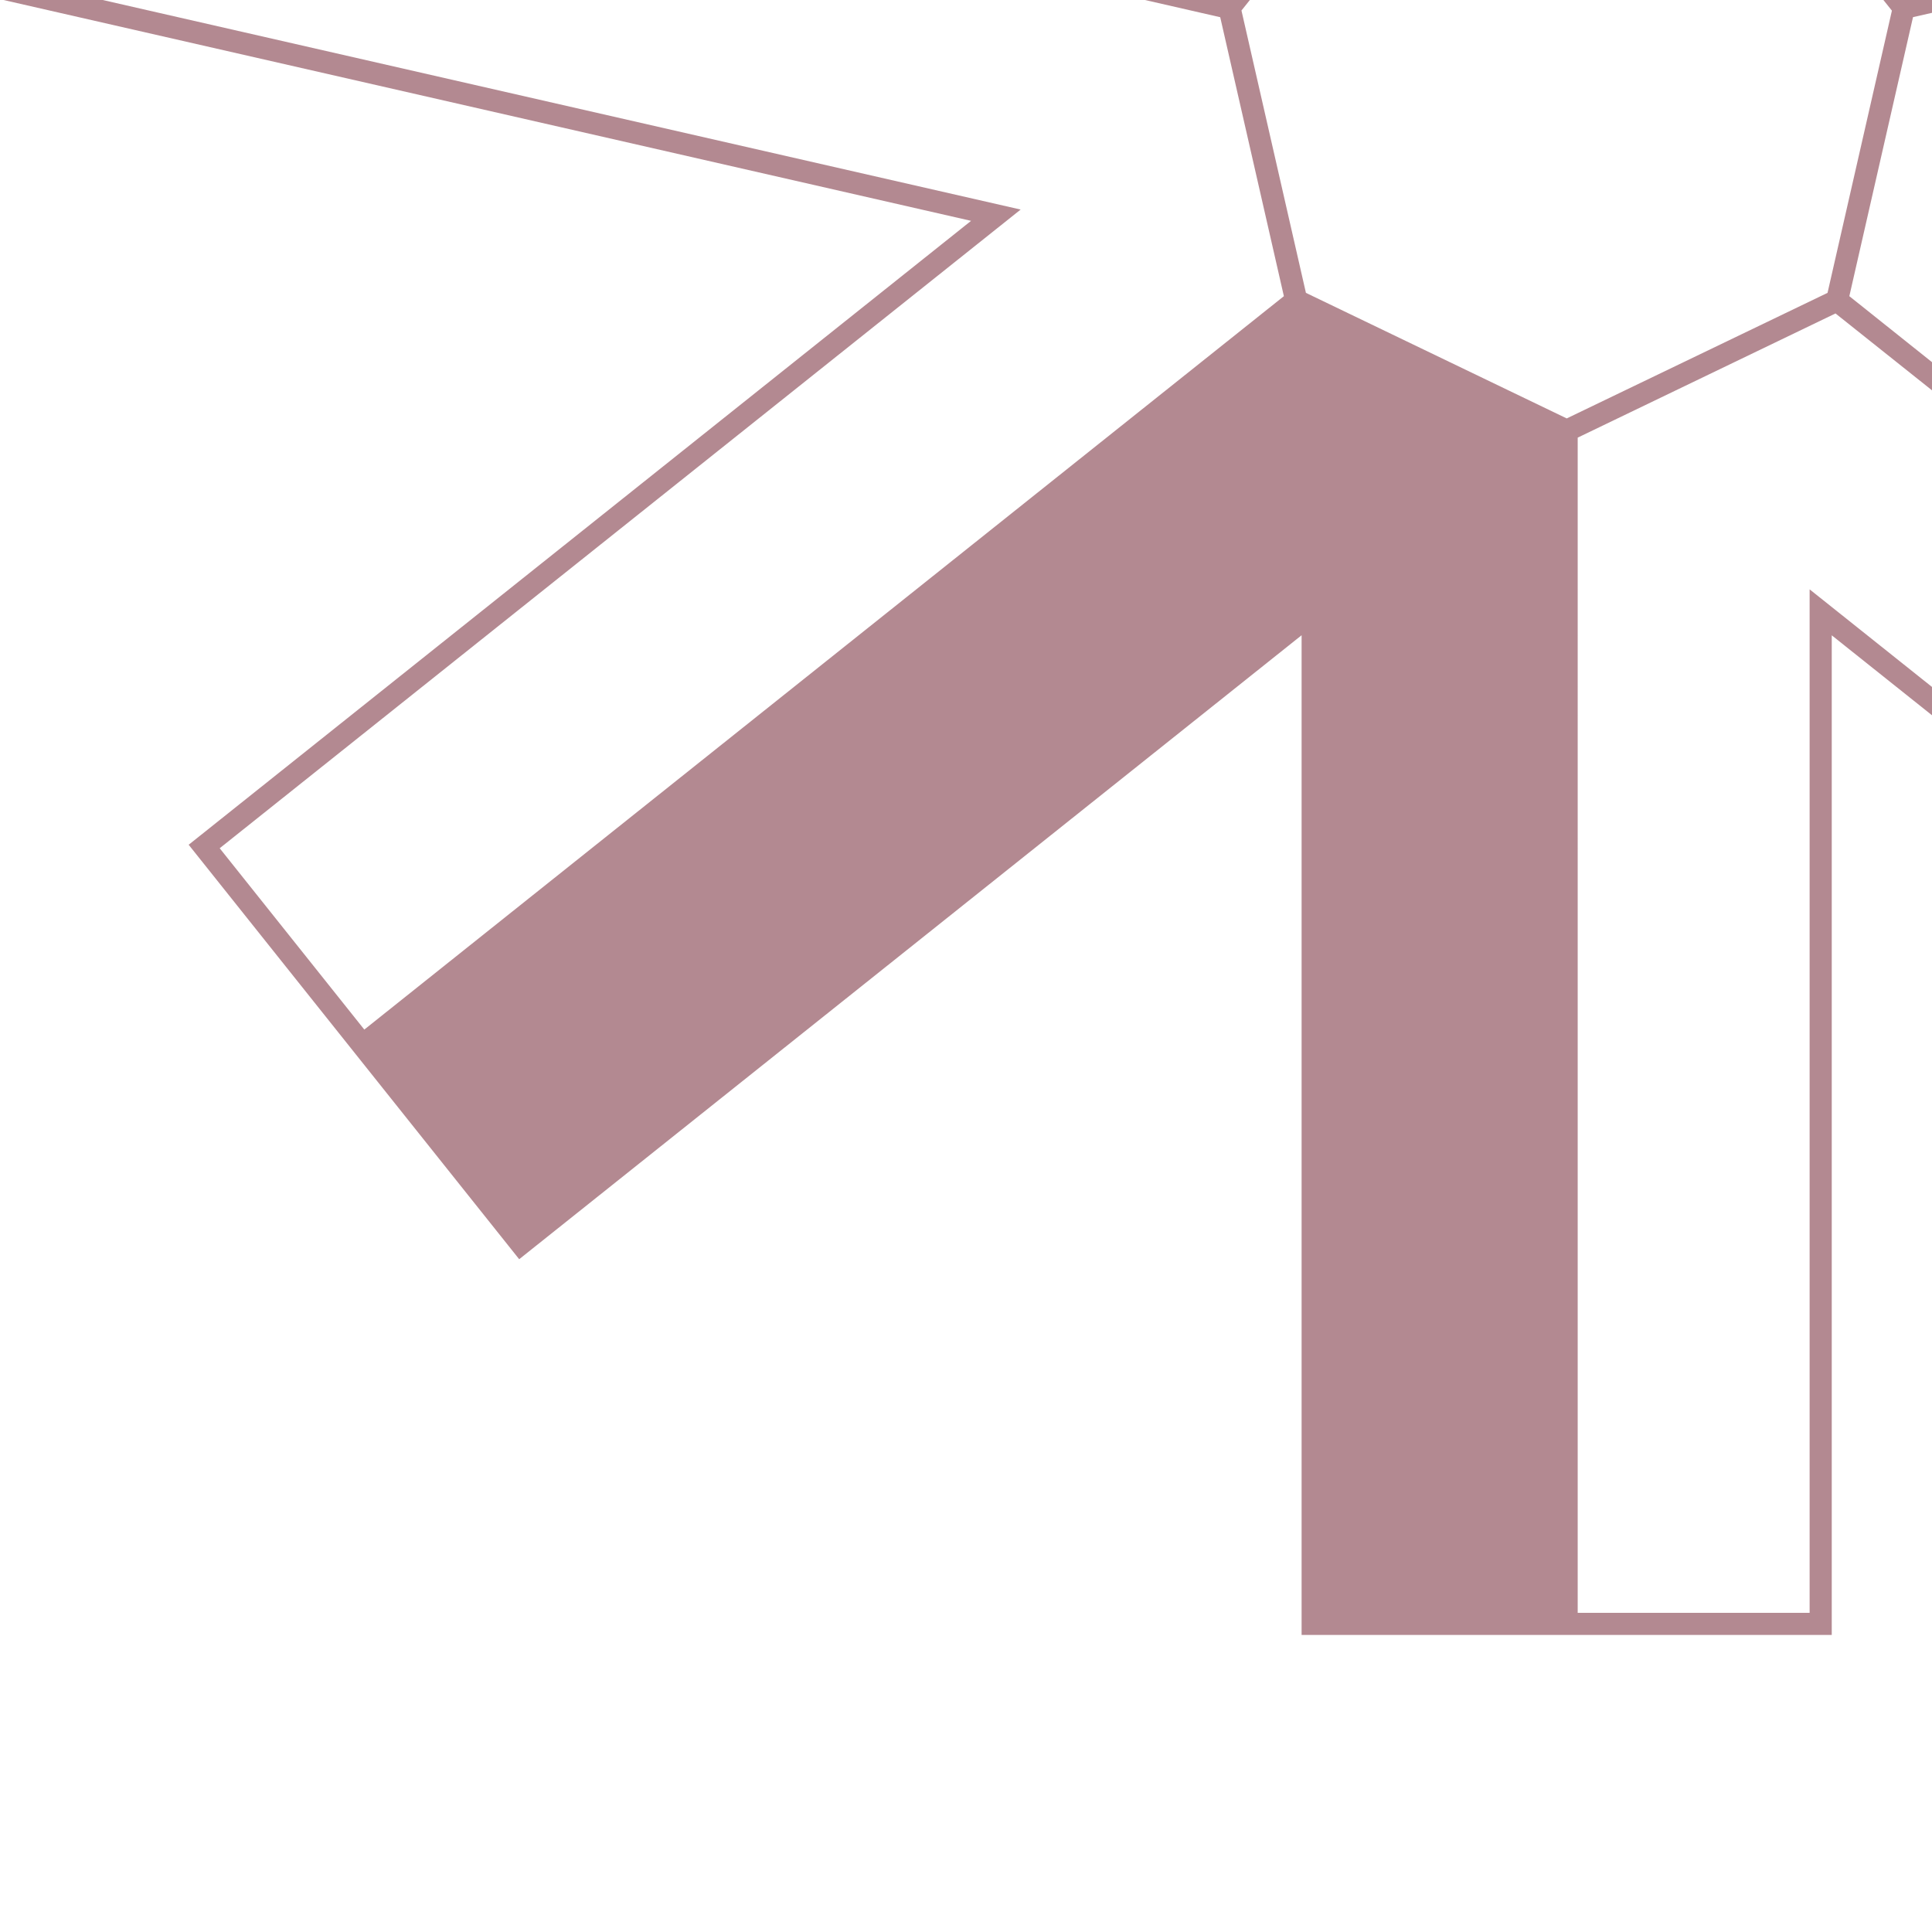 <?xml version="1.0" encoding="UTF-8"?>
<svg id="Layer_1" xmlns="http://www.w3.org/2000/svg" version="1.1" viewBox="0 0 303.13 303.13">
  <!-- Generator: Adobe Illustrator 29.8.2, SVG Export Plug-In . SVG Version: 2.1.1 Build 3)  -->
  <defs>
    <style>
      .st0 {
        fill: #b38991;
      }
    </style>
  </defs>
  <path class="st0" d="M-3.25-3.25v309.63h309.63V-3.25H-3.25ZM191.45,2.69l9.99,43.78L57.16,161.54l-22.69-28.45,125.67-100.21L16.07-.01h163.53l11.85,2.71h0ZM194.77,1.67l1.35-1.69h99.37l1.35,1.69-10.1,44.28-40.92,19.7-40.92-19.7L194.79,1.67h-.02ZM247.53,68.67l40.46-19.49,15.15,12.07v46.54l-19.21-15.32v160.58h-36.39V68.67h0ZM290.16,46.47l9.99-43.78,2.99-.68v54.82l-12.98-10.36ZM-.01,303.14V-.01h.52l151.85,34.66L30.96,131.46l-1.36,1.08,27.01,33.87h0l24.85,31.16,122.76-97.9v156.85h83.18V99.68l15.75,12.56v190.91H-.01Z"/>
</svg>